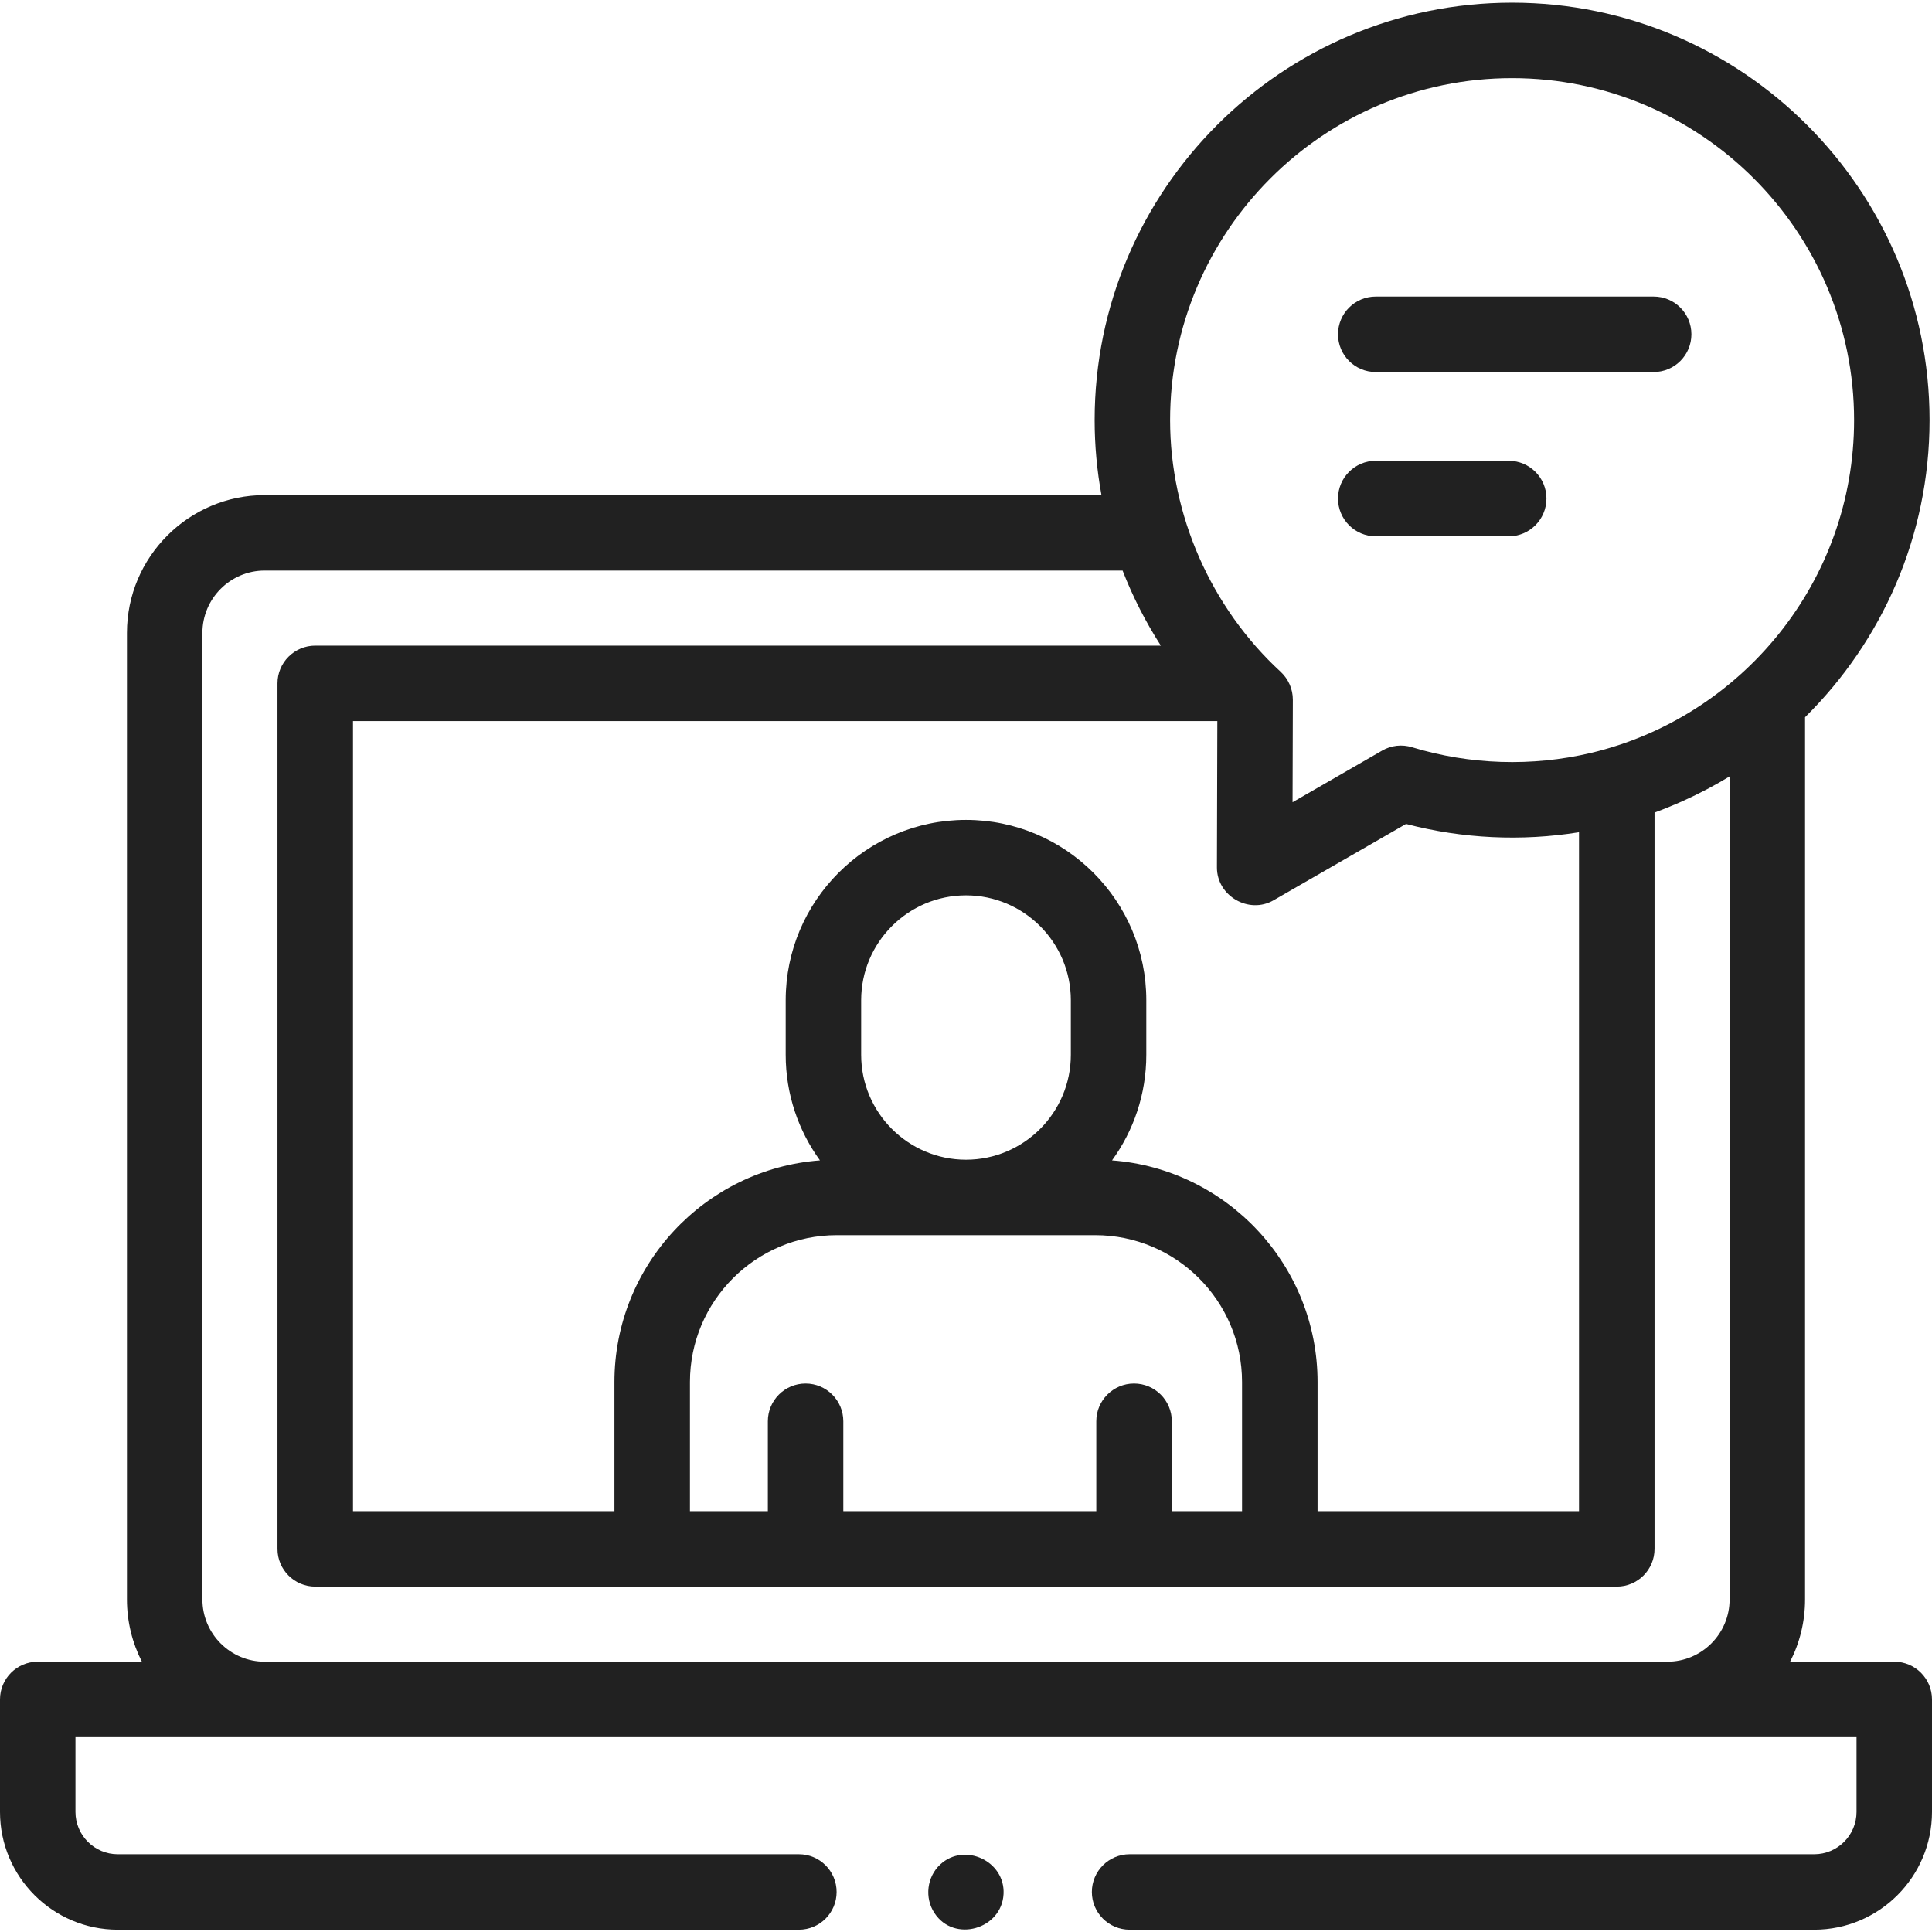 <?xml version="1.0" encoding="UTF-8"?> <svg xmlns="http://www.w3.org/2000/svg" width="34" height="34" viewBox="0 0 34 34" fill="none"><g clip-path="url(#clip0_171_4258)"><path d="M24.211 6.547H29.102C29.469 6.547 29.766 6.25 29.766 5.883C29.766 5.516 29.469 5.219 29.102 5.219H24.211C23.844 5.219 23.547 5.516 23.547 5.883C23.547 6.25 23.844 6.547 24.211 6.547Z" fill="#212121"></path><path d="M24.211 9.438H26.551C26.918 9.438 27.215 9.14 27.215 8.773C27.215 8.407 26.918 8.109 26.551 8.109H24.211C23.844 8.109 23.547 8.407 23.547 8.773C23.547 9.14 23.844 9.438 24.211 9.438Z" fill="#212121"></path><path d="M33.336 29.243H31.503C31.671 28.914 31.766 28.542 31.766 28.147V12.622C33.117 11.289 33.957 9.437 33.957 7.393C33.957 3.343 30.661 0.047 26.61 0.047C22.559 0.047 19.264 3.343 19.264 7.393C19.264 7.839 19.305 8.28 19.384 8.713H4.658C3.322 8.713 2.234 9.801 2.234 11.137V28.147C2.234 28.542 2.329 28.914 2.497 29.243H0.664C0.297 29.243 0 29.541 0 29.907V31.887C0 33.03 0.93 33.96 2.073 33.96H14.059C14.426 33.96 14.723 33.663 14.723 33.296C14.723 32.929 14.426 32.632 14.059 32.632H2.073C1.662 32.632 1.328 32.298 1.328 31.887V30.571H32.672V31.887C32.672 32.298 32.338 32.632 31.927 32.632H19.88C19.513 32.632 19.215 32.929 19.215 33.296C19.215 33.663 19.513 33.96 19.88 33.96H31.927C33.07 33.96 34 33.03 34 31.887V29.907C34 29.541 33.703 29.243 33.336 29.243ZM27.788 14.646V26.594H23.187V24.322C23.187 22.264 21.59 20.573 19.57 20.421C19.949 19.898 20.173 19.257 20.173 18.563V17.602C20.173 15.853 18.75 14.429 17 14.429C15.25 14.429 13.827 15.853 13.827 17.602V18.563C13.827 19.256 14.051 19.898 14.43 20.421C12.41 20.573 10.813 22.264 10.813 24.322V26.594H6.212V12.69H21.423L21.416 15.266C21.415 15.768 21.978 16.094 22.412 15.844L24.744 14.5C25.734 14.76 26.778 14.809 27.788 14.646ZM20.622 26.594V25.012C20.622 24.646 20.324 24.348 19.957 24.348C19.591 24.348 19.293 24.646 19.293 25.012V26.594H14.841V25.012C14.841 24.646 14.544 24.348 14.177 24.348C13.81 24.348 13.513 24.646 13.513 25.012V26.594H12.142V24.322C12.142 22.896 13.301 21.737 14.726 21.737H19.274C20.699 21.737 21.858 22.896 21.858 24.322V26.594H20.622ZM15.155 18.563V17.603C15.155 16.585 15.982 15.757 17 15.757C18.017 15.757 18.845 16.585 18.845 17.603V18.563C18.845 19.581 18.017 20.409 17 20.409C15.983 20.409 15.155 19.581 15.155 18.563ZM26.61 1.375C29.929 1.375 32.629 4.075 32.629 7.393C32.629 10.236 30.648 12.623 27.995 13.251C26.961 13.495 25.866 13.46 24.849 13.15C24.673 13.096 24.483 13.117 24.324 13.209L22.747 14.118L22.752 12.313C22.752 12.127 22.674 11.95 22.538 11.823C21.31 10.693 20.592 9.063 20.592 7.394C20.592 4.075 23.291 1.375 26.61 1.375ZM3.562 11.138C3.562 10.533 4.054 10.041 4.658 10.041H19.756C19.935 10.502 20.161 10.945 20.429 11.362H5.548C5.181 11.362 4.883 11.66 4.883 12.026V27.258C4.883 27.625 5.181 27.922 5.548 27.922H28.453C28.819 27.922 29.117 27.625 29.117 27.258V14.3C29.23 14.259 29.342 14.214 29.453 14.167C29.461 14.164 29.468 14.161 29.476 14.158C29.527 14.136 29.579 14.114 29.63 14.09C29.631 14.09 29.631 14.09 29.632 14.089C29.908 13.964 30.178 13.822 30.438 13.664V28.147C30.438 28.752 29.946 29.243 29.342 29.243H4.658C4.054 29.243 3.562 28.752 3.562 28.147V11.138Z" fill="#212121"></path><path d="M16.446 33.668C16.79 34.194 17.629 33.952 17.661 33.332C17.691 32.751 16.974 32.419 16.549 32.81C16.311 33.029 16.267 33.399 16.446 33.668Z" fill="#212121"></path></g><defs><clipPath id="clip0_171_4258"><rect width="34" height="34" fill="white"></rect></clipPath></defs></svg> 
